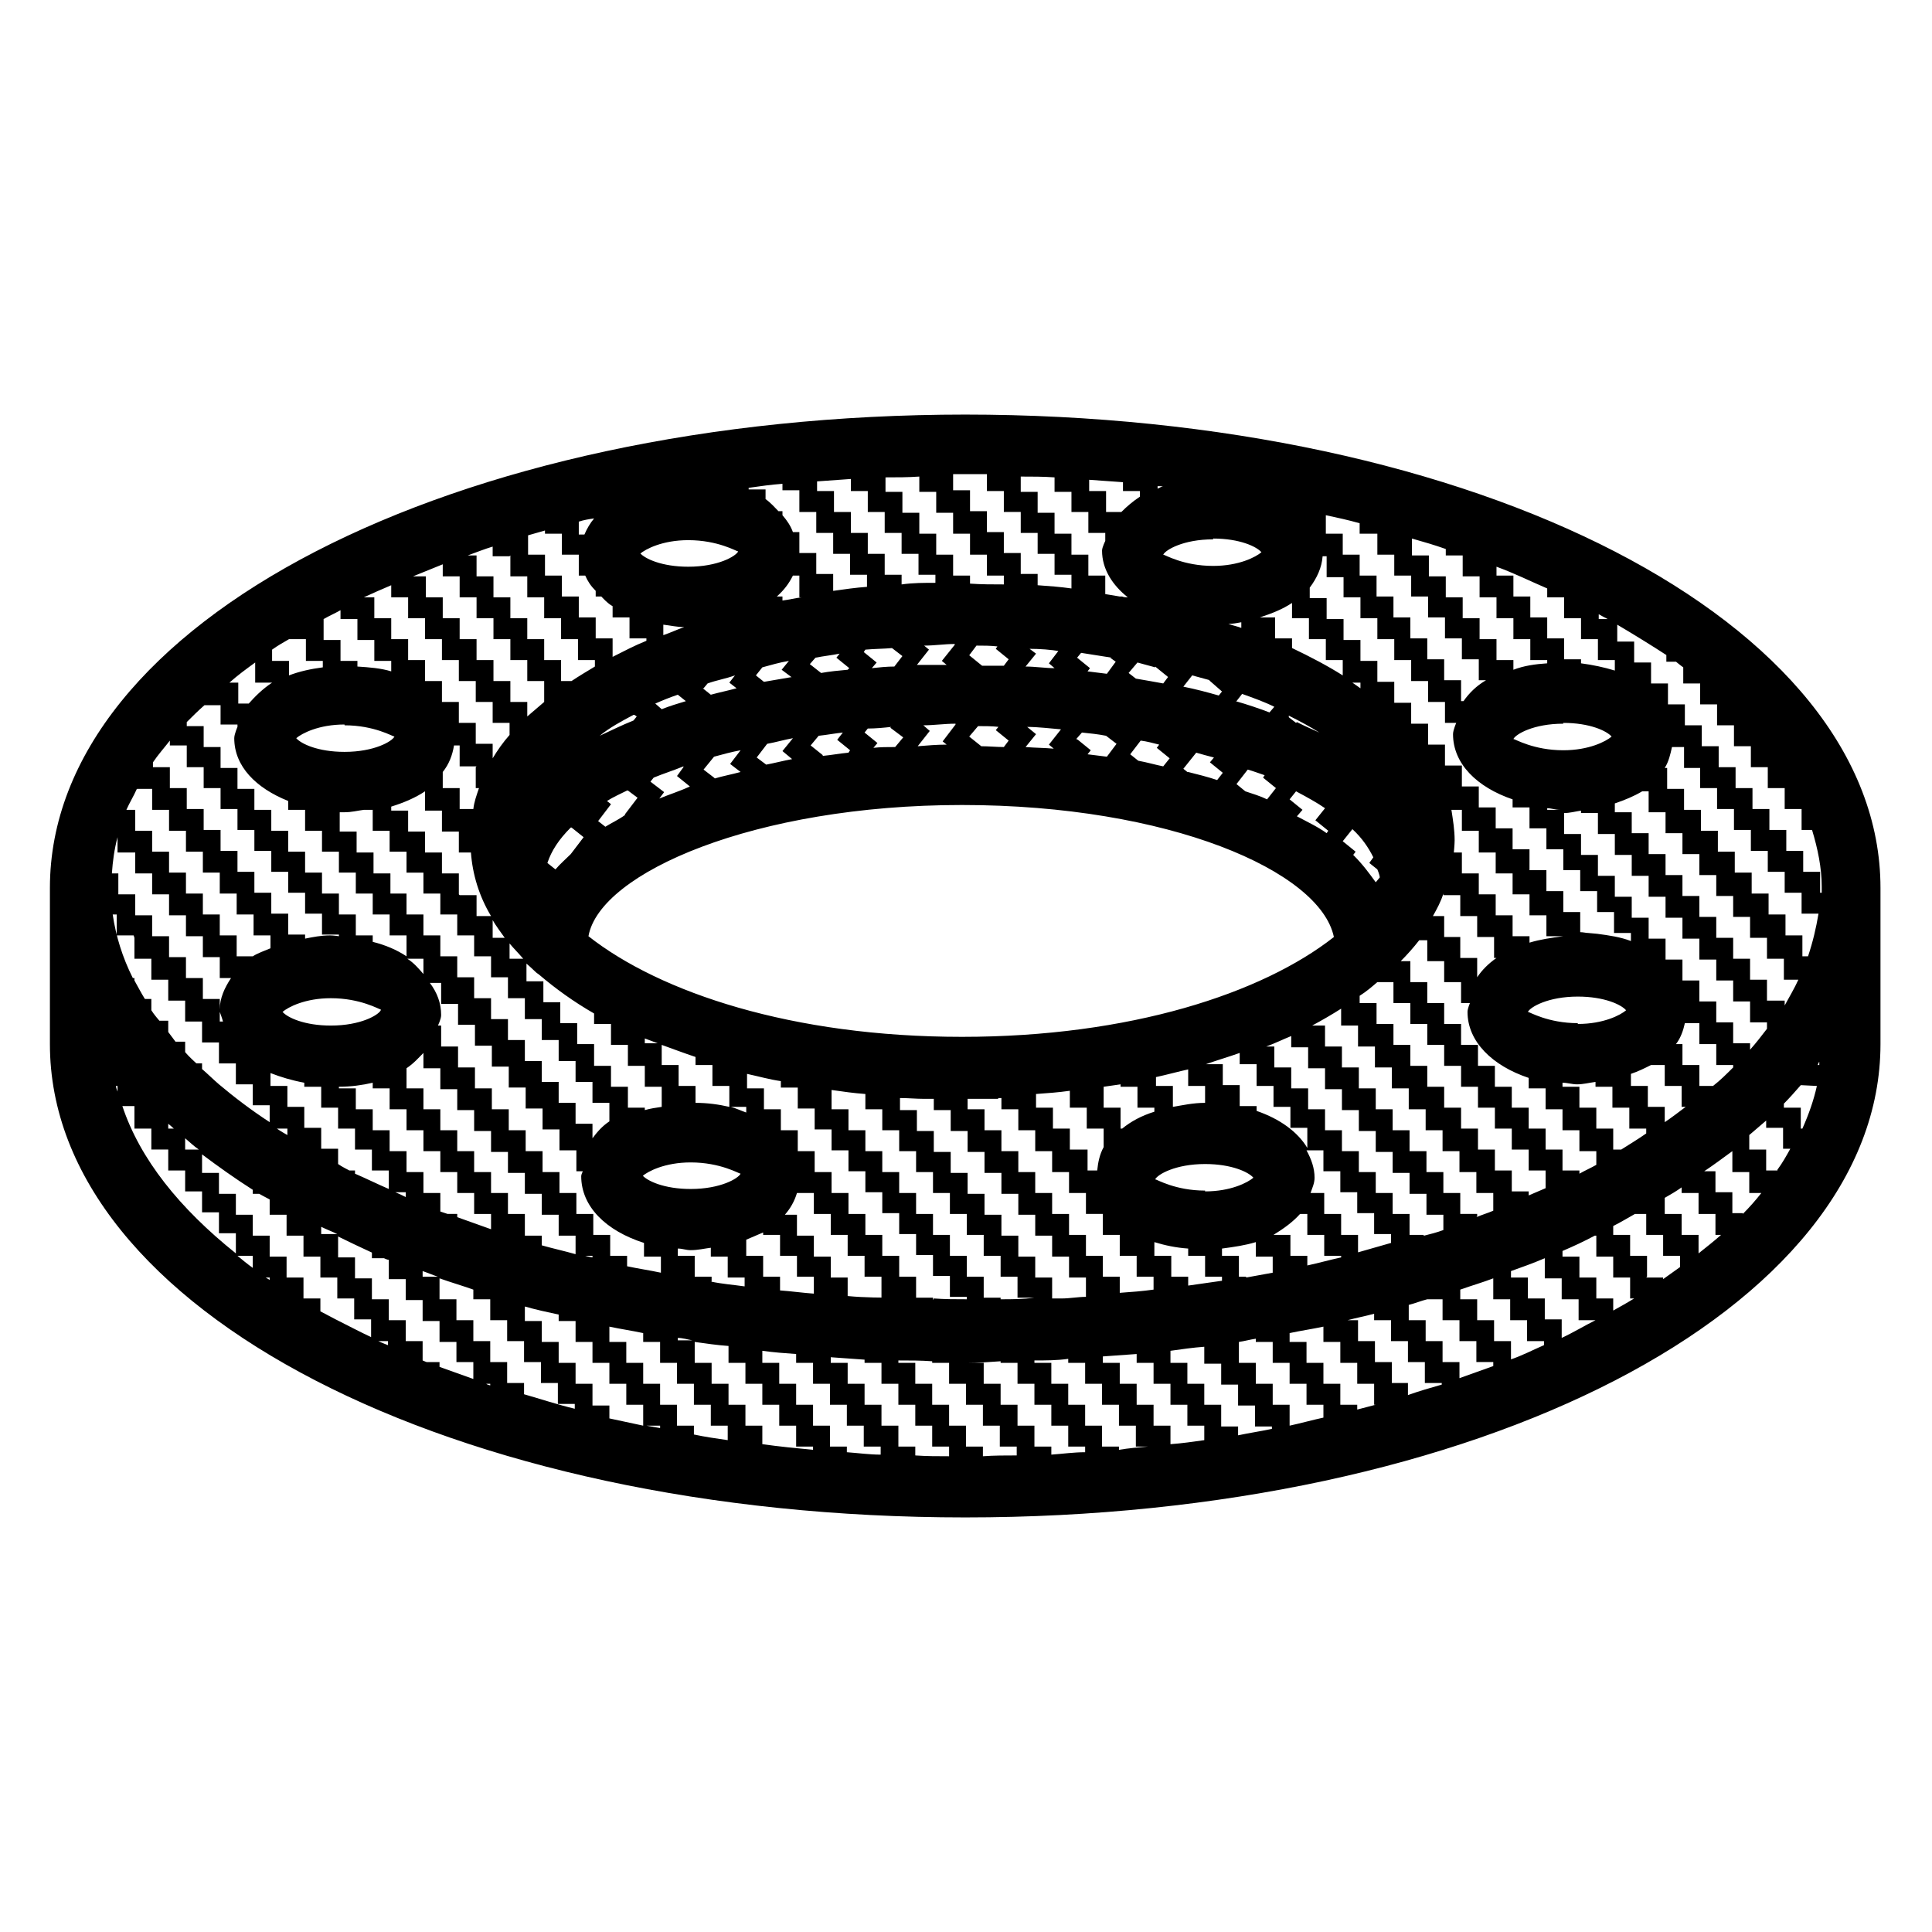 <svg id="indura_custom_icon" xmlns="http://www.w3.org/2000/svg" viewBox="0 0 24 24">
<style>
  #indura_custom_icon path {
  fill: currentColor;
  }
</style>
  <path d="M12,5.15C5.62,5.15.62,7.73.62,11.03v1.94s0,0,0,0c0,3.3,5,5.88,11.37,5.88s11.37-2.58,11.37-5.88c0,0,0,0,0,0v-1.94c0-3.3-5-5.88-11.38-5.88ZM22.08,14.54h-.14v-.26h-.21v-.18c.07-.06.14-.12.21-.18v.09h.21v.26h.09c-.05.09-.1.18-.16.26ZM21.65,15.07h-.13v-.26h-.21v-.26h-.14c.12-.08.24-.17.35-.25v.26h.21v.26h.15c-.07.09-.15.18-.23.26ZM20.7,8.13v.09h.12s.06.05.09.07v.2h.21v.26h.21v.26h.21v.26h.21v.26h.21v.26h.21v.26h.21v.26h.13c.07.23.12.47.12.7,0,.03,0,.06,0,.08h-.02v-.26h-.21v-.26h-.21v-.26h-.21v-.26h-.21v-.26h-.21v-.26h-.21v-.26h-.21v-.26h-.21v-.26h-.21v-.26h-.21v-.26h-.21v-.26h-.21v-.21c.22.13.43.26.63.39ZM22.58,13.23h0s.01-.03.02-.04c0,.01,0,.02,0,.04h-.01ZM5.67,16.66v.26h.21v.21c-.14-.05-.28-.1-.42-.15v-.06h-.16s-.03-.01-.05-.02v-.24h-.21v-.26h-.21v-.26h-.21v-.26h-.21v-.26h-.21v-.26c.14.07.27.13.42.2v.07h.15s.04.02.06.02v.24h.21v.26h.21v.26h.21v.26h.21ZM4.17,16.39c-.06-.03-.13-.07-.19-.1v-.16h-.21v-.26h-.21v-.26h-.21v-.26h-.21v-.26h-.21v-.26h-.21v-.26h-.21v-.23c.2.15.41.3.63.44v.05h.08s.09.05.13.07v.19h.21v.26h.21v.26h.21v.26h.21v.26h.21v.26h.21v.22c-.15-.07-.28-.14-.42-.21h0s-.02-.01-.02-.01ZM1.71,9.8h.18v.26h.21v.26h.21v.26h.21v.26h.21v.26h.21v.26h.21v.26h.21v.16c-.07.03-.16.06-.22.1h-.2v-.26h-.21v-.26h-.21v-.26h-.21v-.26h-.21v-.26h-.21v-.26h-.21v-.26h-.11c.04-.09.09-.17.13-.26ZM2.32,9.27v.26h.21v.26h.21v.26h.21v.26h.21v.26h.21v.26h.21v.26h.21v.26h.21v.26h.21v.02s-.07-.01-.11-.01c-.11,0-.21.02-.31.04v-.05h-.21v-.26h-.21v-.26h-.21v-.26h-.21v-.26h-.21v-.26h-.21v-.26h-.21v-.26h-.21v-.26h-.21v-.06c.06-.09.14-.18.21-.27v.06h.21ZM4.85,11.11v-.26h-.21v-.26h-.21v-.26h-.21v-.24s.04,0,.06,0c.09,0,.16-.02.24-.03h.11v.26h.21v.26h.21v.26h.21v.26h.21v.26h.21v.26h.21v.26h.21v.26h.21v.26h.21v.26h.21v.26h.21v.26h.21v.26h.21v.26h.21v.23c-.09.06-.15.13-.21.21v-.18h-.21v-.26h-.21v-.26h-.21v-.26h-.21v-.26h-.21v-.26h-.21v-.26h-.21v-.26h-.21v-.26h-.21v-.26h-.21v-.26h-.21v-.26h-.21ZM4.28,9.01c.37,0,.6.14.62.14-.03.06-.25.19-.62.19-.33,0-.54-.1-.6-.17.07-.06.28-.17.6-.17ZM5.91,9.53v.26h.04c-.03.09-.06.17-.07.26h-.17v-.26h-.21v-.2c.08-.1.12-.21.14-.33h.07v.26h.21ZM7.19,6.63v-.15c.06-.02.12-.03.19-.04-.05.06-.09.13-.12.2h-.07ZM9.93,7.16v.26h.03c-.08.01-.16.03-.24.04v-.05h-.07c.09-.08.15-.16.2-.26h.08ZM11.42,6.63v-.26h-.21v-.26h-.21v-.18c.14,0,.28,0,.42-.01v.19h.21v.26h.21v.26h.21v.26h.21v.26h.21v.11c-.14,0-.28,0-.42-.01v-.1h-.21v-.26h-.21v-.26h-.21ZM12.26,5.9v.2h.21v.26h.21v.26h.21v.26h.21v.26h.21v.17c-.14-.02-.28-.03-.42-.04v-.14h-.21v-.26h-.21v-.26h-.21v-.26h-.21v-.26h-.21v-.2c.05,0,.11,0,.16,0,.09,0,.17,0,.26,0ZM16.69,7.16v.26h.21v.26h.21v.26h.21v.26h.21v.26h.21v.26h.21v.26h.14s-.04.09-.04.14c0,.37.3.66.74.81v.1h.21v.26h.21v.26h.21v.26h.21v.26h.21v.26h.21v.26h.21v.1c-.13-.05-.27-.07-.42-.09h0s-.11-.01-.11-.01c-.03,0-.06-.01-.1-.01v-.25h-.21v-.26h-.21v-.26h-.21v-.26h-.21v-.26h-.21v-.26h-.21v-.26h-.21v-.26h-.21v-.26h-.21v-.26h-.21v-.26h-.21v-.26h-.21v-.26h-.21v-.26h-.21v-.26h-.21v-.26h-.21v-.13c.09-.12.15-.25.16-.39h.05v.26h.21ZM19.42,8.98c.33,0,.54.1.6.17-.07.06-.28.17-.6.17-.37,0-.6-.14-.62-.14.03-.06.25-.19.62-.19ZM21.12,9.53v.26h.21v.26h.21v.26h.21v.26h.21v.26h.21v.26h.21v.26h.21c-.03.18-.07.35-.13.53h-.07v-.26h-.21v-.26h-.21v-.26h-.21v-.26h-.21v-.26h-.21v-.26h-.21v-.26h-.21v-.26h-.21v-.26h-.03c.05-.08.07-.17.09-.26h.15v.26h.21ZM21.28,13.49h-.17v-.26h-.21v-.26h-.08c.06-.08.09-.17.11-.26h.18v.26h.21v.26h.21v.03c-.08.08-.16.16-.25.23ZM20.15,14.28h-.11v-.26h-.21v-.26h-.21v-.26h-.21v-.05c.06,0,.12.02.18.02.08,0,.15-.02.23-.03v.06h.21v.26h.21v.26h.21v.06c-.1.07-.2.13-.31.2ZM19.62,14.56v-.02h-.21v-.26h-.21v-.26h-.21v-.26h-.21v-.26h-.21v-.26h-.21v-.26h-.21v-.26h-.21v-.26h-.21v-.26h-.21v-.26h-.12c.08-.08.16-.17.23-.26h.1v.26h.21v.26h.21v.26h.11s-.03.07-.03.11c0,.37.31.67.76.82v.13h.21v.26h.21v.26h.21v.26h.21v.17c-.07.04-.14.07-.21.11ZM18.35,15.11v-.03h-.21v-.26h-.21v-.26h-.21v-.26h-.21v-.26h-.21v-.26h-.21v-.26h-.21v-.26h-.21v-.26h-.21v-.26h-.16c.13-.07.25-.14.36-.21v.21h.21v.26h.21v.26h.21v.26h.21v.26h.21v.26h.21v.26h.21v.26h.21v.26h.21v.22c-.07.03-.14.05-.21.08ZM17.68,15.34h-.17v-.26h-.21v-.26h-.21v-.26h-.21v-.26h-.21v-.26h-.21v-.26h-.21v-.26h-.21v-.26h-.21v-.26h-.1c.11-.04.21-.09.31-.13v.14h.21v.26h.21v.26h.21v.26h.21v.26h.21v.26h.21v.26h.21v.26h.21v.26h.21v.19c-.08.03-.16.05-.24.07ZM15.48,15.86h-.09v-.26h-.21v-.09c.15-.02.29-.04.42-.08v.18h.21v.2c-.11.02-.22.04-.33.06ZM13.19,16.13h-.12v-.26h-.21v-.26h-.21v-.26h-.21v-.26h-.21v-.26h-.21v-.26h-.21v-.26h-.21v-.26h-.21v-.26h-.21v-.15c.1,0,.2.01.3.01,0,0,.01,0,.02,0h.1v.14h.21v.26h.21v.26h.21v.26h.21v.26h.21v.26h.21v.26h.21v.26h.21v.26h.21v.24c-.1,0-.2.02-.3.02ZM5.68,15.12v-.04h-.12s-.06-.02-.09-.03v-.23h-.21v-.26h-.21v-.26h-.21v-.26h-.21v-.26h-.21v-.26h-.21v-.02c.15,0,.29-.02.42-.05v.07h.21v.26h.21v.26h.21v.26h.21v.26h.21v.26h.21v.26h.21v.19c-.14-.05-.28-.1-.42-.15ZM1.67,11.65v.26h.21v.26h.21v.26h.21v.26h.21v.26h.21v.26h.21v.26h.21v.26h.21v.21c-.23-.15-.44-.31-.63-.47h0s0,0,0,0c-.07-.06-.14-.13-.21-.19v-.07h-.07s-.1-.09-.14-.14v-.13h-.12s-.06-.08-.09-.12v-.14h-.11s-.07-.08-.1-.13v-.14h-.08c-.05-.08-.09-.16-.13-.23v-.03h-.02c-.13-.26-.21-.52-.25-.79h.05v.26h.21ZM4.73,12.55c-.03.06-.25.19-.62.19-.33,0-.54-.1-.6-.17.07-.06.28-.17.6-.17.37,0,.6.14.62.14ZM4.41,14.02v.26h.21v.26h.21v.23c-.14-.06-.28-.13-.42-.19v-.04h-.07s-.1-.05-.14-.08v-.19h-.21v-.26h-.21v-.26h-.21v-.26h-.21v-.16c.13.05.26.09.42.12v.05h.21v.26h.21v.26h.21ZM3.44,14.02h.13v.08s-.09-.05-.13-.08ZM2.73,12.57s.03.08.04.12h-.04v-.12ZM1.88,13.75s0,0,0,0h0ZM2.09,13.96s.05.04.07.06h-.07v-.06ZM2.3,14.14c.06.05.11.1.17.14h-.17v-.14ZM3.99,15.24c.06.03.14.06.2.09h-.2v-.09ZM4.91,14.81h.13v.06s-.08-.04-.13-.06ZM6.52,15.34v-.26h-.21v-.26h-.21v-.26h-.21v-.26h-.21v-.26h-.21v-.26h-.21v-.26h-.21v-.25c.09-.06.15-.13.21-.19v.19h.21v.26h.21v.26h.21v.26h.21v.26h.21v.26h.21v.26h.21v.26h.21v.26h.21v.23c-.14-.04-.28-.07-.42-.11v-.12h-.21ZM7.27,15.6h.09v.02s-.06-.01-.09-.02ZM7.79,15.72v-.12h-.21v-.26h-.21v-.26h-.21v-.26h-.21v-.26h-.21v-.26h-.21v-.26h-.21v-.26h-.21v-.26h-.21v-.26h-.21v-.26h-.21v-.26h-.04s.04-.08.04-.13c0-.15-.05-.28-.14-.4h.14v.26h.21v.26h.21v.26h.21v.26h.21v.26h.21v.26h.21v.26h.21v.26h.21v.26h.08s-.02.04-.02.06c0,.38.31.68.78.83v.17h.21v.2c-.14-.03-.28-.05-.42-.08ZM7.38,13.23v-.26h-.21v-.26h-.21v-.26h-.21v-.26h-.21v-.22s.08.07.12.11c.01.01.03.02.04.03.2.17.42.33.68.48v.13h.21v.26h.21v.26h.21v.26h.21v.25c-.07.01-.14.02-.21.04v-.03h-.21v-.26h-.21v-.26h-.21ZM5.7,11.11v-.26h-.21v-.26h-.21v-.26h-.21v-.26h-.21v-.05c.16-.05.3-.11.42-.19v.24h.21v.26h.21v.26h.15c.02.27.1.54.25.79h-.18v-.26h-.21ZM7.88,8.88l.03.02-.04.05c-.15.06-.29.13-.42.19h0c.12-.1.27-.18.42-.26ZM7.95,6.88c.07-.06.28-.17.6-.17.37,0,.6.14.62.14-.03.06-.25.19-.62.19-.33,0-.54-.1-.6-.17ZM11.08,8.05l.13.1-.1.13c-.09,0-.19.01-.28.02l.06-.07-.16-.13.02-.03c.11-.01.23-.01.34-.02ZM15.07,6.69c.33,0,.54.1.6.17-.07.06-.28.17-.6.17-.37,0-.6-.14-.62-.14.03-.06.25-.19.62-.19ZM16.05,7.5v.18h.21v.26h.21v.26h.21v.19c-.19-.12-.4-.23-.63-.34v-.12h-.21v-.26h-.19c.15-.05.28-.1.4-.18ZM18.37,10.33v.26h.21v.26h.21v.26h.21v.26h.21v.26h.21c-.15.02-.29.04-.42.08v-.08h-.21v-.26h-.21v-.26h-.21v-.26h-.21v-.26h-.1s.01-.1.01-.15c0-.13-.02-.25-.04-.38h.13v.26h.21ZM19.6,12.71c-.37,0-.6-.14-.62-.14.03-.06.25-.19.62-.19.33,0,.54.1.6.17-.07.06-.28.17-.6.17ZM17.94,11.64v-.26h-.14c.05-.09.1-.18.13-.28v.02h.21v.26h.21v.26h.21v.26h.03c-.1.07-.18.15-.24.24v-.24h-.21v-.26h-.21ZM11.95,12.88c-2.11,0-3.75-.55-4.64-1.25.14-.79,2.07-1.63,4.64-1.63s4.45.82,4.62,1.64c-.89.7-2.53,1.24-4.62,1.24ZM15.61,13.23v.26h.21v.26h.21v.26h.21v.25c-.12-.2-.34-.36-.63-.46v-.06h-.21v-.26h-.21v-.26h-.21c.14-.05.28-.09.42-.14v.14h.21ZM14.97,14.79c-.37,0-.6-.14-.62-.14.03-.06.25-.19.62-.19.33,0,.54.1.6.17-.07.06-.28.17-.6.17ZM13.29,14.28v-.26h-.21v-.26h-.21v-.17c.14-.01.28-.02.42-.04v.21h.21v.26h.21v.23c-.05.09-.07.19-.08.29h-.12v-.26h-.21ZM10.12,13.49s.01,0,.02,0h-.02ZM14.76,13.28v.21h.21v.21s0,0,0,0c-.15,0-.28.03-.4.05h0v-.26h-.21v-.11c.14-.03.28-.07.42-.1ZM13.94,14.02h-.02v-.26h-.21v-.26c.07-.01.14-.02.21-.03v.03h.21v.26h.21v.05c-.16.05-.29.12-.4.21ZM14.13,15.33s0,0,0,0h0ZM7.98,14.61c.07-.06.28-.17.6-.17.37,0,.6.14.62.14-.03.06-.25.19-.62.19-.33,0-.54-.1-.6-.17ZM9.27,13.82c-.06-.02-.12-.05-.19-.07h.19v.07ZM8.85,13.23v.26h.21v.26c-.13-.03-.27-.05-.42-.05v-.21h-.21v-.26h-.21v-.25c.14.05.27.1.42.15v.1h.21ZM7.8,9.82l.12.09-.16.21h.01c-.08.06-.17.1-.25.15l-.09-.07.16-.21-.05-.04c.08-.05.17-.09.25-.13ZM8.74,8.55l.05-.06c.11-.04.23-.06.34-.1l-.07.09.09.07c-.11.03-.21.05-.32.08l-.1-.08ZM10.43,8.12l-.04.05.16.13-.02.02c-.11.01-.22.02-.33.04l-.14-.11.07-.08c.1-.02.2-.03.3-.05ZM11.06,9.04l.16.12-.1.12c-.09,0-.19,0-.27.01l.05-.06-.16-.13.04-.05c.1,0,.2-.01.29-.02ZM8.87,9.66l-.13-.1.13-.16c.11-.03.22-.06.33-.08l-.13.17.13.1c-.11.03-.22.05-.32.08ZM9.52,9.5l-.12-.09.13-.17c.11-.02.21-.05.32-.07l-.13.16.12.1c-.11.02-.22.05-.33.07ZM10.22,9.38l-.15-.12.1-.12c.1-.01.2-.03.3-.04l-.07.09.16.13-.02.03c-.11.01-.21.03-.32.04ZM9.84,8.41c-.12.02-.23.04-.35.06l-.1-.08.08-.1c.11-.03.21-.06.33-.08l-.09.11.12.09ZM8.49,9.53l-.08.11.16.13h0c-.13.06-.26.1-.38.15l.06-.08-.17-.13.04-.05c.12-.05.25-.09.37-.14ZM7.1,10.28l.15.12-.16.21h0c-.06.06-.13.12-.19.19l-.1-.08c.05-.15.14-.29.29-.44ZM8.01,12.9c.05.02.11.04.16.06h-.16v-.06ZM12.41,9.02l-.04.05.16.13-.06.08c-.09,0-.19-.01-.28-.01l-.15-.12.11-.13c.09,0,.17,0,.26.01ZM13.79,8.17l.07.05-.11.15c-.08-.01-.16-.02-.24-.03l.03-.04-.16-.13.05-.06c.13.02.25.04.38.06ZM14.35,8.28h0l.16.13-.06.08c-.11-.02-.22-.04-.34-.06l-.09-.07.11-.13c.08.02.14.04.22.06ZM15.42,7.73v.07c-.05-.02-.11-.03-.16-.05.05,0,.11-.01.16-.02ZM12.74,9.28l.13-.16-.11-.09c.14,0,.29.02.42.03l-.15.19.06.05c-.11-.01-.23-.01-.35-.02ZM13.37,9.18l.07-.08c.1.01.2.02.3.04l.13.1-.12.16c-.08-.01-.16-.02-.24-.03l.04-.05-.16-.13ZM14.14,9.45l-.1-.08.13-.17c.08.01.15.03.23.05l-.03.04.16.13-.08.1c-.1-.02-.2-.05-.31-.07ZM16.81,10.62l.03-.04-.16-.13.12-.15c.12.11.2.23.26.35l-.05.07.1.08s.03.07.03.1l-.05.06c-.08-.11-.16-.22-.27-.33ZM15.36,8.71l.07-.09c.14.05.28.1.4.16l-.06.07c-.13-.05-.28-.1-.42-.14ZM16.1,8.98l-.09-.07v-.02c.14.07.27.14.38.21h0c-.09-.04-.18-.08-.28-.13ZM15.02,8.45h0s.16.14.16.14l-.04.05c-.14-.04-.29-.08-.44-.11l.11-.14c.07.02.15.04.22.06ZM14.75,9.59l-.05-.04.16-.2c.07.02.14.04.22.06l-.05.06.16.13-.07.09c-.12-.04-.24-.07-.36-.1ZM15.47,9.83l-.11-.09.14-.18c.07.02.15.05.21.07l-.02.03.16.13-.11.14c-.08-.04-.18-.07-.27-.1ZM16.12,10.13l.06-.07-.16-.13.08-.1c.13.07.26.14.36.21l-.12.15.16.13-.02.03c-.11-.08-.24-.14-.37-.21ZM13.16,8.07l-.13.17.07.06c-.12,0-.24-.02-.36-.02l.13-.16-.08-.06c.13,0,.26.01.38.03ZM16.9,8.55s-.07-.05-.1-.07h.1v.07ZM12.39,8.03l-.02.03.16.13-.06.08c-.09,0-.18,0-.27,0l-.16-.13.09-.12c.09,0,.17,0,.26.01ZM11.87,9h0s-.16.21-.16.21l.05.04c-.12,0-.24.01-.36.02l.15-.19-.08-.07c.13,0,.26-.02.4-.02ZM8.42,8.63l.1.08c-.1.03-.2.06-.3.1l-.08-.07c.09-.04.19-.08.28-.11ZM6.12,11.43s0,0,0,0c.04.07.1.15.15.22h-.15v-.22ZM6.33,11.72c.05.06.11.12.17.19h-.17v-.19ZM8.84,15.92v-.06h-.21v-.26h-.21v-.09c.06,0,.1.02.16.02.09,0,.17-.02.25-.03v.11h.21v.26h.21v.11c-.14-.02-.28-.03-.42-.06ZM9.69,16.03v-.17h-.21v-.26h-.21v-.2c.07-.03.14-.06.21-.09v.03h.21v.26h.21v.26h.21v.21c-.14-.01-.28-.03-.42-.04ZM10.53,16.11v-.24h-.21v-.26h-.21v-.26h-.21v-.26h-.15c.07-.08.12-.17.15-.27h0s.21,0,.21,0v.26h.21v.26h.21v.26h.21v.26h.21v.26h.21c-.21,0-.42,0-.63-.02ZM11.59,16.15v-.03h-.21v-.26h-.21v-.26h-.21v-.26h-.21v-.26h-.21v-.26h-.21v-.26h-.21v-.26h-.21v-.26h-.21v-.26h-.21v-.26h-.21v-.18c.14.03.28.07.42.09v.08h.21v.26h.21v.26h.21v.26h.21v.26h.21v.26h.21v.26h.21v.26h.21v.26h.21v.26h.21v.26h.21v.03s0,0,0,0c-.14,0-.27,0-.41-.01ZM12.43,16.15v-.03h-.21v-.26h-.21v-.26h-.21v-.26h-.21v-.26h-.21v-.26h-.21v-.26h-.21v-.26h-.21v-.26h-.21v-.26h-.21v-.24c.14.02.28.04.42.05v.19h.21v.26h.21v.26h.21v.26h.21v.26h.21v.26h.21v.26h.21v.26h.21v.26h.21v.26h.21c-.14.02-.28.02-.42.02ZM13.91,16.07v-.21h-.21v-.26h-.21v-.26h-.21v-.26h-.21v-.26h-.21v-.26h-.21v-.26h-.21v-.26h-.21v-.26h-.21v-.13h.38s0-.01,0-.01c.01,0,.03,0,.04,0v.14h.21v.26h.21v.26h.21v.26h.21v.26h.21v.26h.21v.26h.21v.26h.21v.26h.21v.16c-.14.02-.28.03-.42.04ZM14.76,15.97v-.11h-.21v-.26h-.21v-.17c.13.04.27.07.42.08v.09h.21v.26h.21v.05c-.14.02-.28.04-.42.06ZM16.24,15.72v-.12h-.21v-.26h-.21c.13-.08.24-.16.33-.26h.09v.26h.21v.26h.21v.02c-.14.03-.28.07-.42.1ZM16.87,15.57v-.23h-.21v-.26h-.21v-.26h-.17c.02-.06.05-.12.05-.19,0-.12-.04-.23-.1-.34h.21v.26h.21v.26h.21v.26h.21v.26h.21v.11c-.14.04-.28.08-.42.12ZM18.99,14.85v-.05h-.21v-.26h-.21v-.26h-.21v-.26h-.21v-.26h-.21v-.26h-.21v-.26h-.21v-.26h-.21v-.26h-.21v-.26h-.21v-.09c.08-.05.15-.11.22-.17h.2v.26h.21v.26h.21v.26h.21v.26h.21v.26h.21v.26h.21v.26h.21v.26h.21v.26h.21v.22c-.07.03-.14.06-.21.09ZM20.68,13.94v-.19h-.21v-.26h-.21v-.15c.09-.03.17-.07.25-.11h.17v.26h.21v.26h.05c-.08.06-.17.13-.26.19ZM21.74,13.04v-.08h-.21v-.26h-.21v-.26h-.21v-.26h-.21v-.26h-.21v-.26h-.21v-.26h-.21v-.26h-.21v-.26h-.21v-.26h-.21v-.26h-.21v-.26c.07,0,.14-.02.21-.03v.03h.21v.26h.21v.26h.21v.26h.21v.26h.21v.26h.21v.26h.21v.26h.21v.26h.21v.26h.21v.26h.21v.08c-.07.09-.13.17-.21.26ZM19.22,10.04c.05,0,.1.02.16.02h-.16v-.02ZM21.95,12.43v-.26h-.21v-.26h-.21v-.26h-.21v-.26h-.21v-.26h-.21v-.26h-.21v-.26h-.21v-.26h-.21v-.26h-.21v-.11c.12-.04.24-.09.34-.15h.08v.26h.21v.26h.21v.26h.21v.26h.21v.26h.21v.26h.21v.26h.21v.26h.21v.26h.18c-.05.11-.11.21-.17.32v-.06h-.21ZM11.86,8.01l-.16.2.06.05c-.12,0-.25,0-.37,0l.15-.19-.06-.05c.13,0,.25-.02.38-.02ZM8.5,7.79c-.09.03-.17.07-.26.1v-.13c.09.01.17.03.26.03ZM4.01,10.06s0,0,.01,0h-.01ZM5.26,11.91v.19c-.06-.07-.12-.14-.2-.19h.2ZM1.68,10.59v.26h.21v.26h.21v.26h.21v.26h.21v.26h.21v.26h.14c-.08.12-.14.25-.14.39v-.13h-.21v-.26h-.21v-.26h-.21v-.26h-.21v-.26h-.21v-.26h-.21v-.26h-.08c.01-.15.03-.3.07-.45v.19h.21ZM1.46,13.49v.07s-.02-.05-.02-.07h.02ZM1.67,13.76v.26h.21v.26h.21v.26h.21v.26h.21v.26h.21v.26h.21v.25c-.7-.56-1.19-1.17-1.41-1.83h.15ZM3.14,15.75c-.07-.05-.13-.1-.19-.15h.19v.15ZM5.25,15.86v-.07c.06.02.13.05.19.07h-.19ZM8.42,16.62c.06,0,.12.02.18.03h-.18v-.03ZM19.86,7.63s.07.04.11.06h-.11v-.06ZM19.22,7.31v.11h.21v.26h.21v.26h.21v.26h.21v.13c-.13-.04-.27-.07-.42-.09v-.05h-.21v-.26h-.21v-.26h-.21v-.26h-.21v-.26h-.21v-.11c.22.08.42.18.63.27ZM18.17,6.9v.26h.21v.26h.21v.26h.21v.26h.21v.26h.21v.04c-.15.01-.29.03-.42.08v-.12h-.21v-.26h-.21v-.26h-.21v-.26h-.21v-.26h-.21v-.26h-.21v-.21c.14.04.28.08.42.13v.08h.21ZM17.33,6.62s.02,0,.03,0h-.03ZM17.11,6.63v.26h.21v.26h.21v.26h.21v.26h.21v.26h.21v.26h.21v.26h.09c-.12.07-.21.16-.28.26h-.03v-.26h-.21v-.26h-.21v-.26h-.21v-.26h-.21v-.26h-.21v-.26h-.21v-.26h-.21v-.26h-.21v-.23c.14.03.28.06.42.1v.13h.21ZM16.28,6.37h0s.04,0,.06,0h-.06ZM14.38,6.08v-.04s.05,0,.07,0c-.02,0-.04.02-.07.03ZM14.16,6.1v.07c-.09.06-.16.12-.23.19h-.19v-.26h-.21v-.14c.14.01.28.02.42.03v.11h.21ZM13.31,6.1v.26h.21v.26h.21v.1s-.04.08-.04.12c0,.23.13.43.32.58-.02,0-.05,0-.07-.01h0s-.03,0-.03,0c-.06-.01-.12-.02-.18-.03v-.23h-.21v-.26h-.21v-.26h-.21v-.26h-.21v-.26h-.21v-.19c.14,0,.28,0,.42.01v.18h.21ZM10.78,6.1v.26h.21v.26h.21v.26h.21v.26h.21v.1c-.14,0-.28,0-.42.02v-.12h-.21v-.26h-.21v-.26h-.21v-.26h-.21v-.26h-.21v-.12c.14-.01.28-.02.42-.03v.15h.21ZM9.93,6.1v.26h.21v.26h.21v.26h.21v.26h.21v.15c-.14.01-.28.03-.42.05v-.21h-.21v-.26h-.21v-.26h-.08c-.03-.08-.07-.14-.13-.21v-.05h-.05c-.05-.05-.09-.1-.16-.15v-.12h-.21v-.02c.14-.02.28-.04.42-.05v.08h.21ZM6.77,6.59v.04h.21v.26h.21v.26h.08c.03.07.07.13.13.19v.07h.07s.08.09.14.12v.14h.21v.26h.21v.03c-.15.06-.28.13-.42.2v-.23h-.21v-.26h-.21v-.26h-.21v-.26h-.21v-.26h-.21v-.24c.07-.02.14-.04.21-.06ZM6.34,6.9v.26h.21v.26h.21v.26h.21v.26h.21v.26h.21v.08c-.1.06-.2.12-.29.18h-.13v-.26h-.21v-.26h-.21v-.26h-.21v-.26h-.21v-.26h-.21v-.26h-.11c.11-.04.21-.08.31-.11v.12h.21ZM5.71,7.16v.26h.21v.26h.21v.26h.21v.26h.21v.26h.21v.26c-.07.06-.14.12-.21.18v-.18h-.21v-.26h-.21v-.26h-.21v-.26h-.21v-.26h-.21v-.26h-.21v-.26h-.16c.12-.05.25-.1.37-.15v.15h.21ZM5.07,7.42v.26h.21v.26h.21v.26h.21v.26h.21v.26h.21v.26h.21v.15c-.08.09-.15.19-.21.29v-.18h-.21v-.26h-.21v-.26h-.21v-.26h-.21v-.26h-.21v-.26h-.21v-.26h-.21v-.26h-.13c.11-.05.22-.1.34-.15v.15h.21ZM4.23,7.58v.11h.21v.26h.21v.26h.21v.13c-.13-.04-.27-.05-.42-.06v-.07h-.21v-.26h-.21v-.26c.07-.04.14-.07.21-.11ZM3.8,7.95v.26h.21v.08c-.15.02-.29.05-.42.1v-.18h-.21v-.14c.07-.05.14-.09.21-.13h0s.21,0,.21,0ZM3.17,8.22v.26h.21c-.12.08-.21.17-.29.26h-.13v-.26h-.11c.1-.09.21-.17.32-.25ZM2.74,8.74v.26h.21v.03s-.04.09-.04.14c0,.35.27.62.67.78v.11h.21v.26h.21v.26h.21v.26h.21v.26h.21v.26h.21v.26h.21v.26c-.12-.08-.26-.14-.42-.18v-.08h-.21v-.26h-.21v-.26h-.21v-.26h-.21v-.26h-.21v-.26h-.21v-.26h-.21v-.26h-.21v-.26h-.21v-.26h-.21v-.26h-.21v-.05c.07-.07.14-.14.22-.21h.2ZM3.35,15.87v.03s-.03-.02-.05-.03h.05ZM4.82,16.66v.05s-.08-.03-.12-.05h.12ZM6.09,17.21s-.04-.01-.05-.02h.05v.02ZM6.51,17.33v-.15h-.21v-.26h-.21v-.26h-.21v-.26h-.21v-.26h-.21v-.26c.14.05.28.09.42.14v.12h.21v.26h.21v.26h.21v.26h.21v.26h.21v.26h.21v.06c-.21-.05-.42-.12-.63-.18ZM7.36,17.45v-.26h-.21v-.26h-.21v-.26h-.21v-.26h-.21v-.18c.14.04.28.07.42.1v.08h.21v.26h.21v.26h.21v.26h.21v.26h.21v.26c-.14-.03-.28-.06-.42-.09v-.16h-.21ZM8.2,17.74c-.06-.01-.11-.02-.17-.03h.17v.03ZM8.41,17.71v-.26h-.21v-.26h-.21v-.26h-.21v-.26h-.21v-.19c.14.03.28.05.42.08v.11h.21v.26h.21v.26h.21v.26h.21v.26h.21v.18c-.14-.02-.28-.04-.42-.07v-.11h-.21ZM9.47,17.94v-.23h-.21v-.26h-.21v-.26h-.21v-.26h-.21v-.26c.14.02.28.04.42.05v.21h.21v.26h.21v.26h.21v.26h.21v.26h.21v.04c-.21-.02-.42-.04-.63-.07ZM10.31,17.97v-.26h-.21v-.26h-.21v-.26h-.21v-.26h-.21v-.15c.14.02.28.03.42.04v.11h.21v.26h.21v.26h.21v.26h.21v.26h.21v.1c-.14,0-.28-.02-.42-.03v-.07h-.21ZM11.16,17.97v-.26h-.21v-.26h-.21v-.26h-.21v-.26h-.21v-.07c.14.01.28.02.42.03v.04h.21v.26h.21v.26h.21v.26h.21v.26h.21v.12c-.14,0-.28,0-.42-.01v-.11h-.21ZM12,17.97v-.26h-.21v-.26h-.21v-.26h-.21v-.26h-.21v-.03c.14,0,.28,0,.42.01v.02h.21v.26h.21v.26h.21v.26h.21v.26h.21v.11c-.14,0-.28,0-.42.01v-.12h-.21ZM12.85,17.97v-.26h-.21v-.26h-.21v-.26h-.21v-.26h-.21c.14,0,.28-.01.42-.02v.02h.21v.26h.21v.26h.21v.26h.21v.26h.21v.07c-.14,0-.28.02-.42.03v-.1h-.21ZM13.69,17.97v-.26h-.21v-.26h-.21v-.26h-.21v-.26h-.21v-.03c.14,0,.28,0,.42-.02v.05h.21v.26h.21v.26h.21v.26h.21v.26h.15c-.12.01-.24.02-.36.04v-.04h-.21ZM14.54,17.94v-.23h-.21v-.26h-.21v-.26h-.21v-.26h-.21v-.08c.14-.01.28-.02.42-.03v.11h.21v.26h.21v.26h.21v.26h.21v.18c-.14.02-.28.04-.42.05ZM15.17,17.71v-.26h-.21v-.26h-.21v-.26h-.21v-.15c.14-.02.28-.04.42-.05v.21h.21v.26h.21v.26h.21v.26h.21v.03c-.14.03-.28.05-.42.08v-.11h-.21ZM16.02,17.71v-.26h-.21v-.26h-.21v-.26h-.21v-.26c.07-.01.14-.03.21-.04v.04h.21v.26h.21v.26h.21v.26h.21v.16c-.14.03-.28.07-.42.1ZM16.65,17.45v-.26h-.21v-.26h-.21v-.26h-.21v-.11c.14-.03.28-.05.42-.08v.19h.21v.26h.21v.26h.21v.26h.02c-.08.02-.15.04-.23.06v-.06h-.21ZM17.29,17.18v-.26h-.21v-.26h-.21v-.26h-.13c.11-.03.22-.05.33-.08v.08h.21v.26h.21v.26h.21v.26h.21v.02c-.14.04-.28.08-.42.13v-.15h-.21ZM18.13,17.13v-.21h-.21v-.26h-.21v-.26h-.21v-.19c.08-.02.15-.05.23-.07h.19v.26h.21v.26h.21v.26h.21v.05c-.14.05-.28.1-.42.15ZM18.77,16.89v-.23h-.21v-.26h-.21v-.26h-.21v-.12c.14-.05.28-.09.41-.14h0v.26h.21v.26h.21v.26h.21v.05c-.14.06-.27.13-.42.18ZM19.4,16.61v-.22h-.21v-.26h-.21v-.26h-.21v-.08c.14-.05.28-.1.42-.16v.25h.21v.26h.21v.26h.21c-.14.07-.27.15-.42.22ZM19.83,16.13v-.26h-.21v-.26h-.21v-.07c.14-.06.27-.12.4-.19h.02v.26h.21v.26h.21v.26h.05c-.08.05-.17.1-.26.15v-.15h-.21ZM20.46,15.86v-.26h-.21v-.26h-.21v-.11c.1-.05.18-.1.27-.15h.14v.26h.21v.26h.21v.14c-.07.05-.14.1-.21.15v-.02h-.21ZM21.1,15.57v-.23h-.21v-.26h-.21v-.2c.07-.04.14-.08.21-.13v.07h.21v.26h.21v.26h.07c-.09.08-.18.15-.28.23ZM22.37,14.02v-.26h-.21v-.05c.07-.07.14-.15.21-.23h0s.2.01.2.01c-.04.18-.1.35-.18.53h-.02Z"/>
</svg>